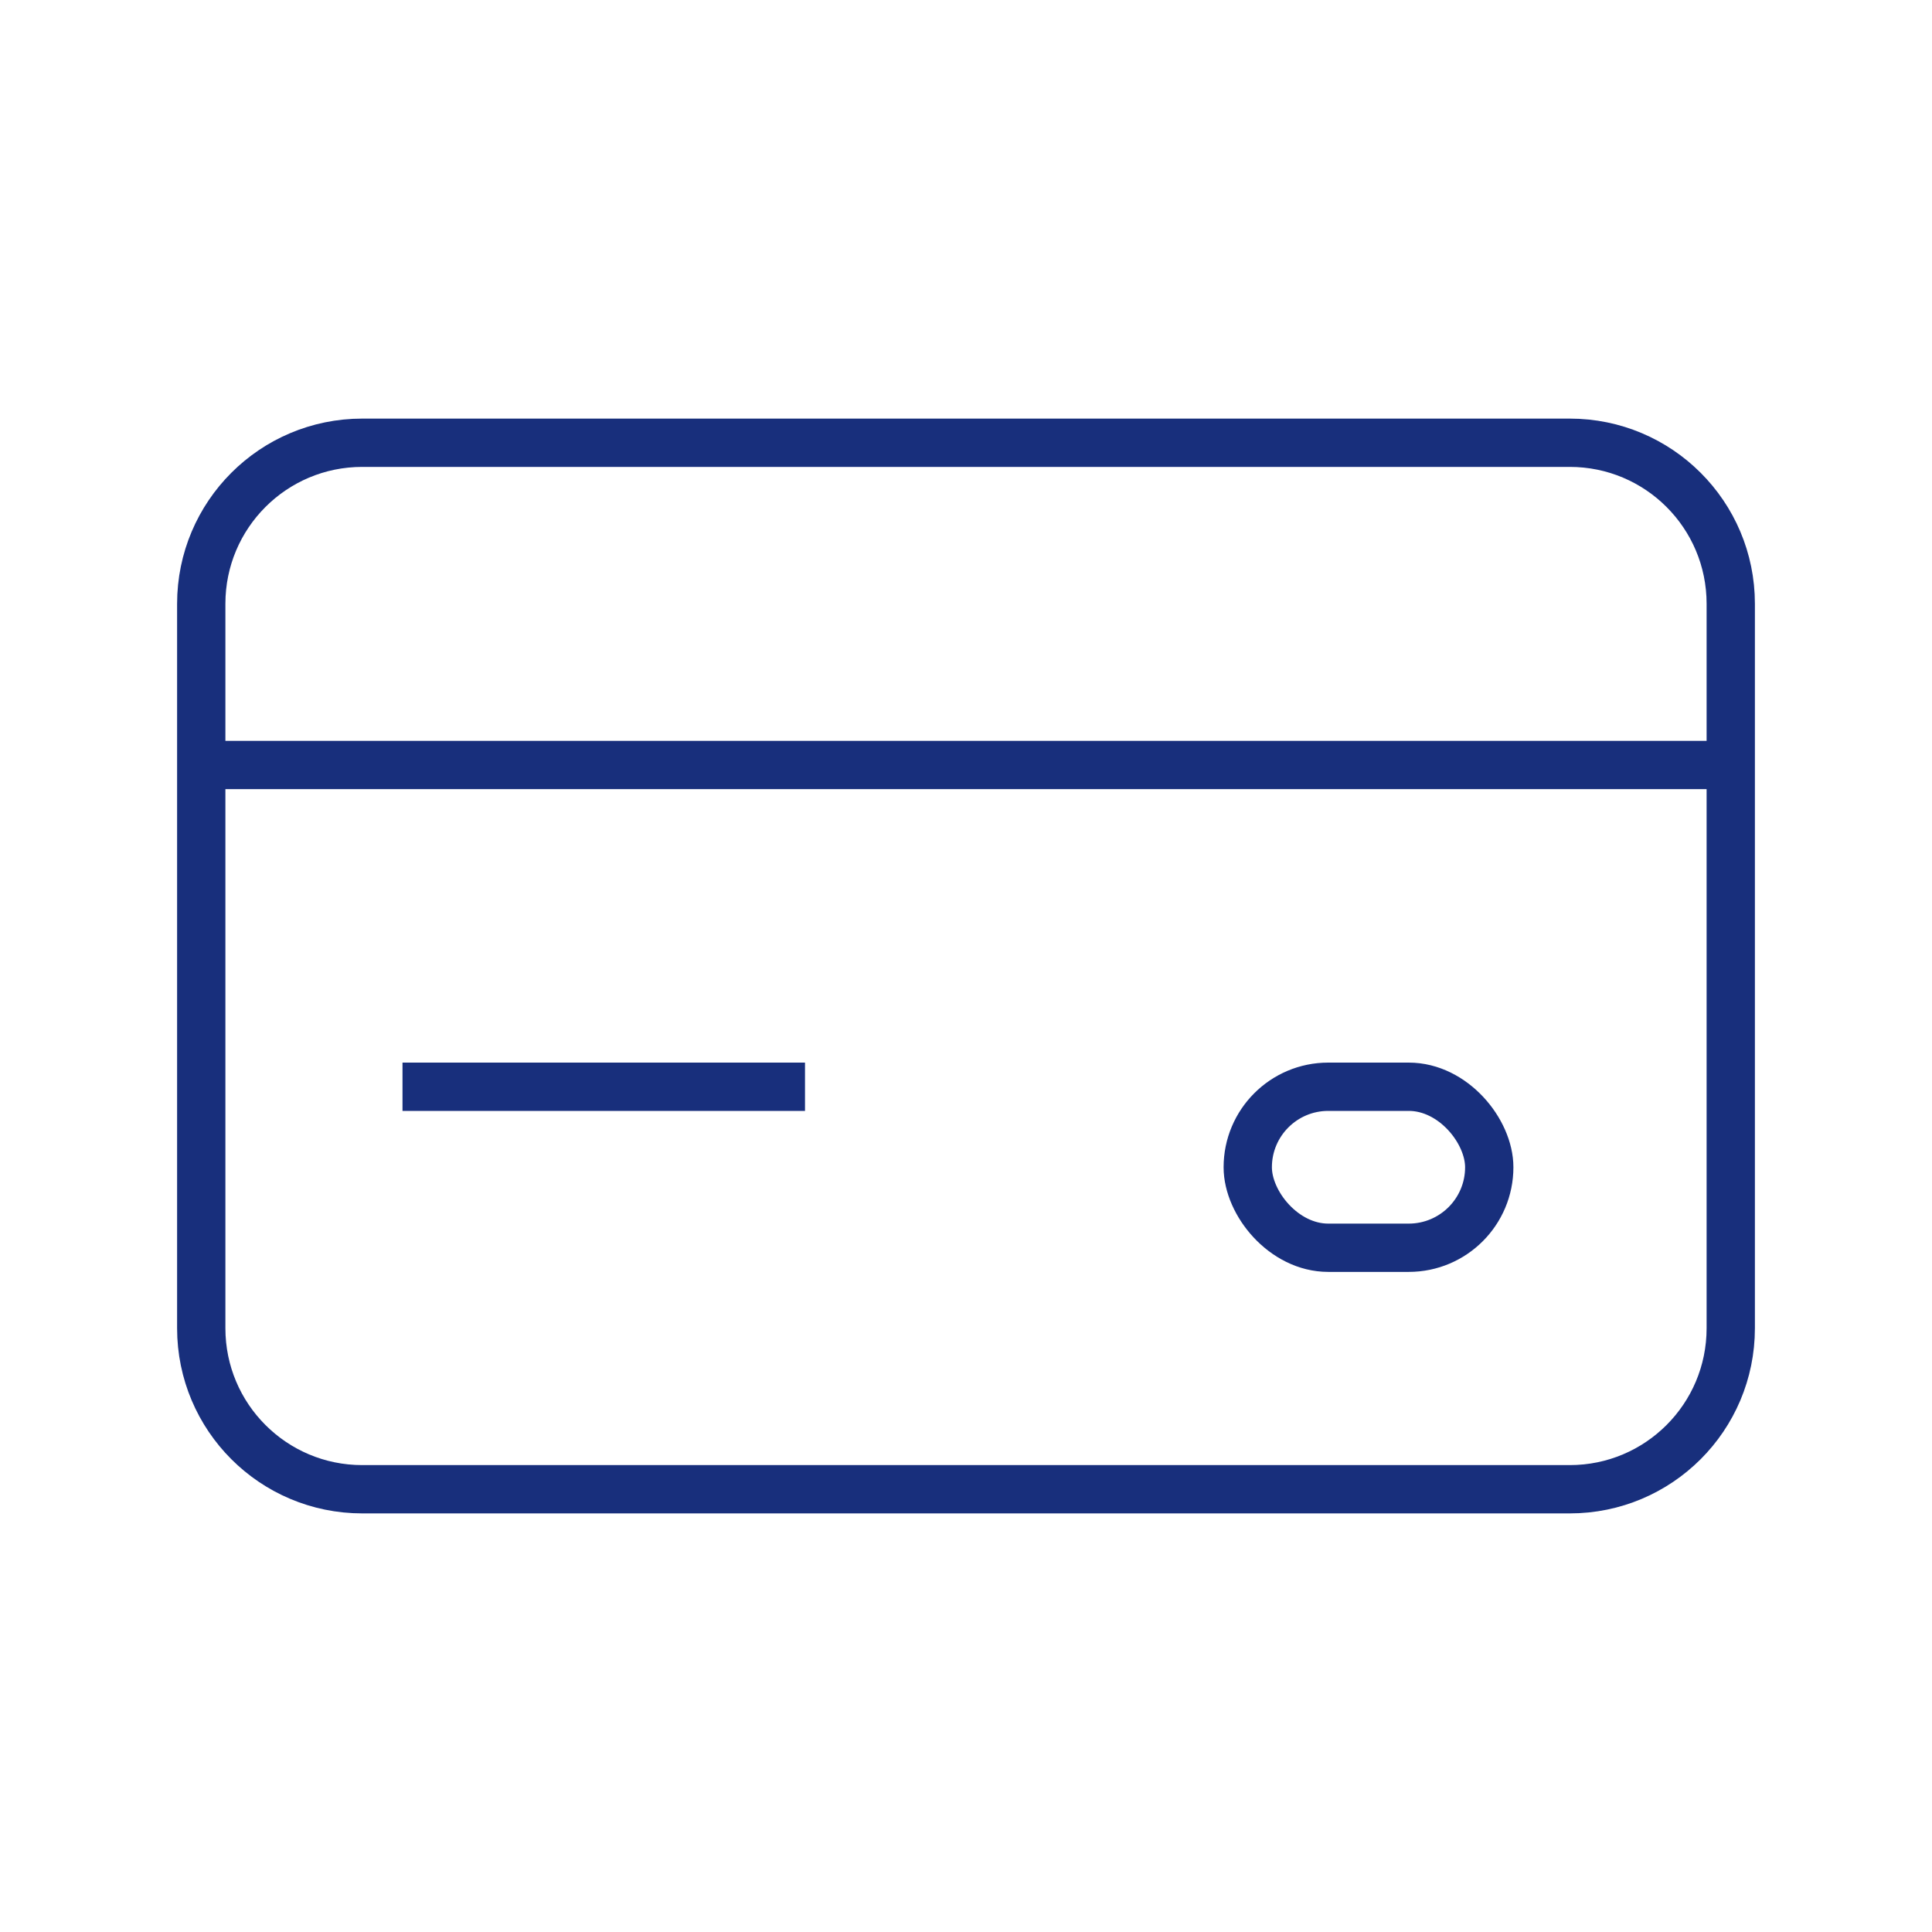 <svg width="480" height="480" viewBox="0 0 480 480" fill="none" xmlns="http://www.w3.org/2000/svg">
<path fill-rule="evenodd" clip-rule="evenodd" d="M430 150C430 127.9 412.1 110 390 110C317 110 163 110 90 110C67.9 110 50 127.9 50 150C50 198.88 50 281.12 50 330C50 352.1 67.9 370 90 370C163 370 317 370 390 370C412.1 370 430 352.1 430 330C430 281.12 430 198.88 430 150Z" stroke="#182F7C" stroke-width="12" stroke-miterlimit="0" stroke-linejoin="round"/>
<path d="M50 190.061H430" stroke="#182F7C" stroke-width="12" stroke-miterlimit="0" stroke-linejoin="round"/>
<path d="M200 270H100" stroke="#182F7C" stroke-width="12" stroke-miterlimit="10" stroke-linejoin="round"/>
<rect x="310" y="270" width="60" height="40" rx="20" stroke="#182F7C" stroke-width="12"/>
</svg>
